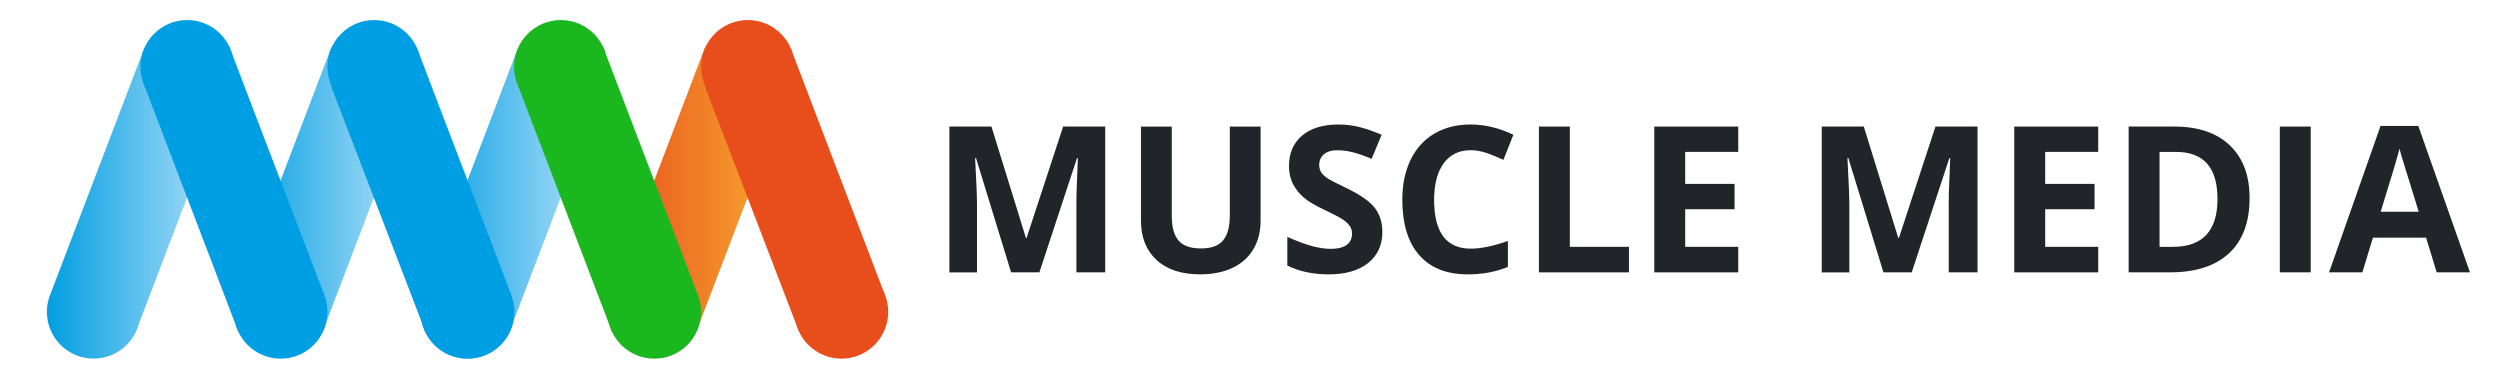 <?xml version="1.0" encoding="UTF-8"?>
<svg id="Layer_1" data-name="Layer 1" xmlns="http://www.w3.org/2000/svg" xmlns:xlink="http://www.w3.org/1999/xlink" viewBox="0 0 1345.21 201.69">
  <defs>
    <style>
      .cls-1 {
        fill: url(#linear-gradient);
      }

      .cls-2 {
        fill: #e84e1b;
      }

      .cls-3 {
        fill: #009ee2;
      }

      .cls-4 {
        fill: #21252a;
      }

      .cls-5 {
        fill: #1bb71f;
      }

      .cls-6 {
        fill: url(#linear-gradient-3);
      }

      .cls-7 {
        fill: url(#linear-gradient-4);
      }

      .cls-8 {
        fill: url(#linear-gradient-2);
      }
    </style>
    <linearGradient id="linear-gradient" x1="328.45" y1="101.71" x2="426.87" y2="101.71" gradientUnits="userSpaceOnUse">
      <stop offset="0" stop-color="#e84e1b"/>
      <stop offset="1" stop-color="#f8b133"/>
    </linearGradient>
    <linearGradient id="linear-gradient-2" x1="226.3" y1="109.63" x2="325.94" y2="109.63" gradientUnits="userSpaceOnUse">
      <stop offset="0" stop-color="#009ee2"/>
      <stop offset="1" stop-color="#bee4fa"/>
    </linearGradient>
    <linearGradient id="linear-gradient-3" x1="25.23" y1="109.63" x2="124.88" y2="109.63" xlink:href="#linear-gradient-2"/>
    <linearGradient id="linear-gradient-4" x1="127.39" y1="101.71" x2="225.81" y2="101.71" xlink:href="#linear-gradient-2"/>
  </defs>
  <g>
    <path class="cls-4" d="M544.06,146.55l-18.89-61.54h-.48c.68,12.52,1.02,20.87,1.02,25.06v36.49h-14.86V68.1h22.64l18.56,59.99h.32l19.69-59.99h22.64v78.44h-15.51v-37.13c0-1.75,.03-3.77,.08-6.06,.05-2.29,.3-8.37,.72-18.24h-.48l-20.23,61.44h-15.24Z"/>
    <path class="cls-4" d="M678.31,68.1v50.76c0,5.79-1.3,10.87-3.89,15.24-2.59,4.36-6.34,7.71-11.24,10.03-4.9,2.33-10.7,3.49-17.38,3.49-10.09,0-17.92-2.58-23.5-7.75-5.58-5.17-8.37-12.24-8.37-21.22v-50.54h16.58v48.02c0,6.05,1.22,10.48,3.65,13.31,2.43,2.83,6.46,4.24,12.07,4.24s9.38-1.42,11.83-4.27,3.68-7.31,3.68-13.39v-47.91h16.58Z"/>
    <path class="cls-4" d="M743.83,124.77c0,7.08-2.55,12.66-7.65,16.74-5.1,4.08-12.19,6.12-21.28,6.12-8.37,0-15.77-1.57-22.21-4.72v-15.45c5.29,2.36,9.77,4.02,13.44,4.99,3.67,.97,7.02,1.45,10.06,1.45,3.65,0,6.45-.7,8.4-2.09,1.95-1.4,2.92-3.47,2.92-6.22,0-1.54-.43-2.91-1.29-4.1-.86-1.2-2.12-2.35-3.78-3.46-1.66-1.11-5.05-2.88-10.17-5.31-4.79-2.25-8.39-4.42-10.79-6.49-2.4-2.07-4.31-4.49-5.74-7.24-1.43-2.75-2.15-5.97-2.15-9.66,0-6.94,2.35-12.39,7.06-16.37,4.7-3.97,11.21-5.96,19.5-5.96,4.08,0,7.97,.48,11.67,1.45s7.57,2.33,11.62,4.08l-5.37,12.93c-4.19-1.72-7.65-2.92-10.38-3.59-2.74-.68-5.43-1.02-8.08-1.02-3.15,0-5.56,.73-7.24,2.2-1.68,1.47-2.52,3.38-2.52,5.74,0,1.47,.34,2.75,1.02,3.84,.68,1.09,1.76,2.15,3.25,3.17,1.48,1.02,5,2.85,10.54,5.5,7.33,3.51,12.36,7.02,15.08,10.54,2.72,3.52,4.08,7.84,4.08,12.96Z"/>
    <path class="cls-4" d="M791.37,80.82c-6.26,0-11.11,2.35-14.54,7.06-3.43,4.7-5.15,11.26-5.15,19.67,0,17.49,6.56,26.24,19.69,26.24,5.51,0,12.18-1.38,20.01-4.13v13.95c-6.44,2.68-13.63,4.02-21.57,4.02-11.41,0-20.14-3.46-26.18-10.38-6.05-6.92-9.07-16.86-9.07-29.81,0-8.16,1.48-15.3,4.45-21.44,2.97-6.13,7.23-10.84,12.8-14.11,5.56-3.27,12.08-4.91,19.56-4.91s15.27,1.84,22.96,5.53l-5.37,13.52c-2.93-1.4-5.88-2.61-8.85-3.65-2.97-1.04-5.88-1.56-8.75-1.56Z"/>
    <path class="cls-4" d="M828.07,146.55V68.1h16.63v64.71h31.82v13.74h-48.45Z"/>
    <path class="cls-4" d="M935.32,146.55h-45.18V68.1h45.18v13.63h-28.54v17.22h26.56v13.63h-26.56v20.23h28.54v13.74Z"/>
    <path class="cls-4" d="M1013.45,146.55l-18.89-61.54h-.48c.68,12.52,1.02,20.87,1.02,25.06v36.49h-14.86V68.1h22.64l18.56,59.99h.32l19.69-59.99h22.64v78.44h-15.51v-37.13c0-1.75,.03-3.77,.08-6.06,.05-2.29,.3-8.37,.72-18.24h-.48l-20.23,61.44h-15.24Z"/>
    <path class="cls-4" d="M1129.02,146.55h-45.18V68.1h45.18v13.63h-28.54v17.22h26.56v13.63h-26.56v20.23h28.54v13.74Z"/>
    <path class="cls-4" d="M1210.47,106.58c0,12.91-3.67,22.8-11.03,29.67-7.35,6.87-17.97,10.3-31.84,10.3h-22.21V68.1h24.63c12.8,0,22.75,3.38,29.83,10.14,7.08,6.76,10.62,16.2,10.62,28.33Zm-17.28,.43c0-16.85-7.44-25.27-22.32-25.27h-8.85v51.08h7.14c16.02,0,24.04-8.6,24.04-25.81Z"/>
    <path class="cls-4" d="M1226.73,146.55V68.1h16.63v78.44h-16.63Z"/>
    <path class="cls-4" d="M1311.13,146.55l-5.69-18.67h-28.6l-5.69,18.67h-17.92l27.69-78.77h20.34l27.79,78.77h-17.92Zm-9.66-32.62c-5.26-16.92-8.22-26.49-8.88-28.71-.66-2.22-1.14-3.97-1.42-5.26-1.18,4.58-4.56,15.9-10.14,33.96h20.44Z"/>
  </g>
  <g>
    <g>
      <polygon class="cls-1" points="328.45 158.96 379.47 25.22 426.87 41.85 374.77 178.21 328.45 158.96"/>
      <path class="cls-8" d="M325.94,42.92l-47.4-16.63-50.16,131.49c-.3,.69-.57,1.4-.81,2.12l-.05,.13h0c-.8,2.45-1.23,5.06-1.23,7.78,0,13.89,11.26,25.16,25.16,25.16,11.71,0,21.55-8,24.36-18.84l50.13-131.21Z"/>
      <polygon class="cls-5" points="301.77 35.95 324.37 24.89 375.42 158.43 329.32 178.54 278.76 46.13 301.77 35.95"/>
      <polygon class="cls-2" points="402.24 36.28 425.36 25.67 475.99 158.27 430.05 178.75 379.23 46.46 402.24 36.28"/>
      <circle class="cls-2" cx="452.77" cy="167.83" r="25.16"/>
      <circle class="cls-2" cx="402.4" cy="35.95" r="25.16"/>
      <circle class="cls-5" cx="301.77" cy="35.95" r="25.16"/>
      <circle class="cls-5" cx="352.08" cy="167.83" r="25.16"/>
    </g>
    <g>
      <path class="cls-6" d="M124.88,42.92l-47.4-16.63L27.32,157.77c-.3,.69-.57,1.4-.81,2.12l-.05,.13h0c-.8,2.45-1.23,5.06-1.23,7.78,0,13.89,11.26,25.16,25.16,25.16,11.71,0,21.55-8,24.36-18.84L124.88,42.92Z"/>
      <polygon class="cls-7" points="127.39 158.96 178.4 25.22 225.81 41.85 173.71 178.21 127.39 158.96"/>
      <polygon class="cls-3" points="100.71 35.95 123.3 24.89 174.36 158.43 128.26 178.54 77.7 46.13 100.71 35.95"/>
      <polygon class="cls-3" points="201.17 36.28 224.3 25.67 274.93 158.27 228.98 178.75 178.17 46.46 201.17 36.28"/>
      <circle class="cls-3" cx="251.65" cy="167.83" r="25.16"/>
      <circle class="cls-3" cx="201.34" cy="35.95" r="25.16"/>
      <circle class="cls-3" cx="100.71" cy="35.95" r="25.16"/>
      <circle class="cls-3" cx="151.02" cy="167.83" r="25.16"/>
    </g>
  </g>
</svg>